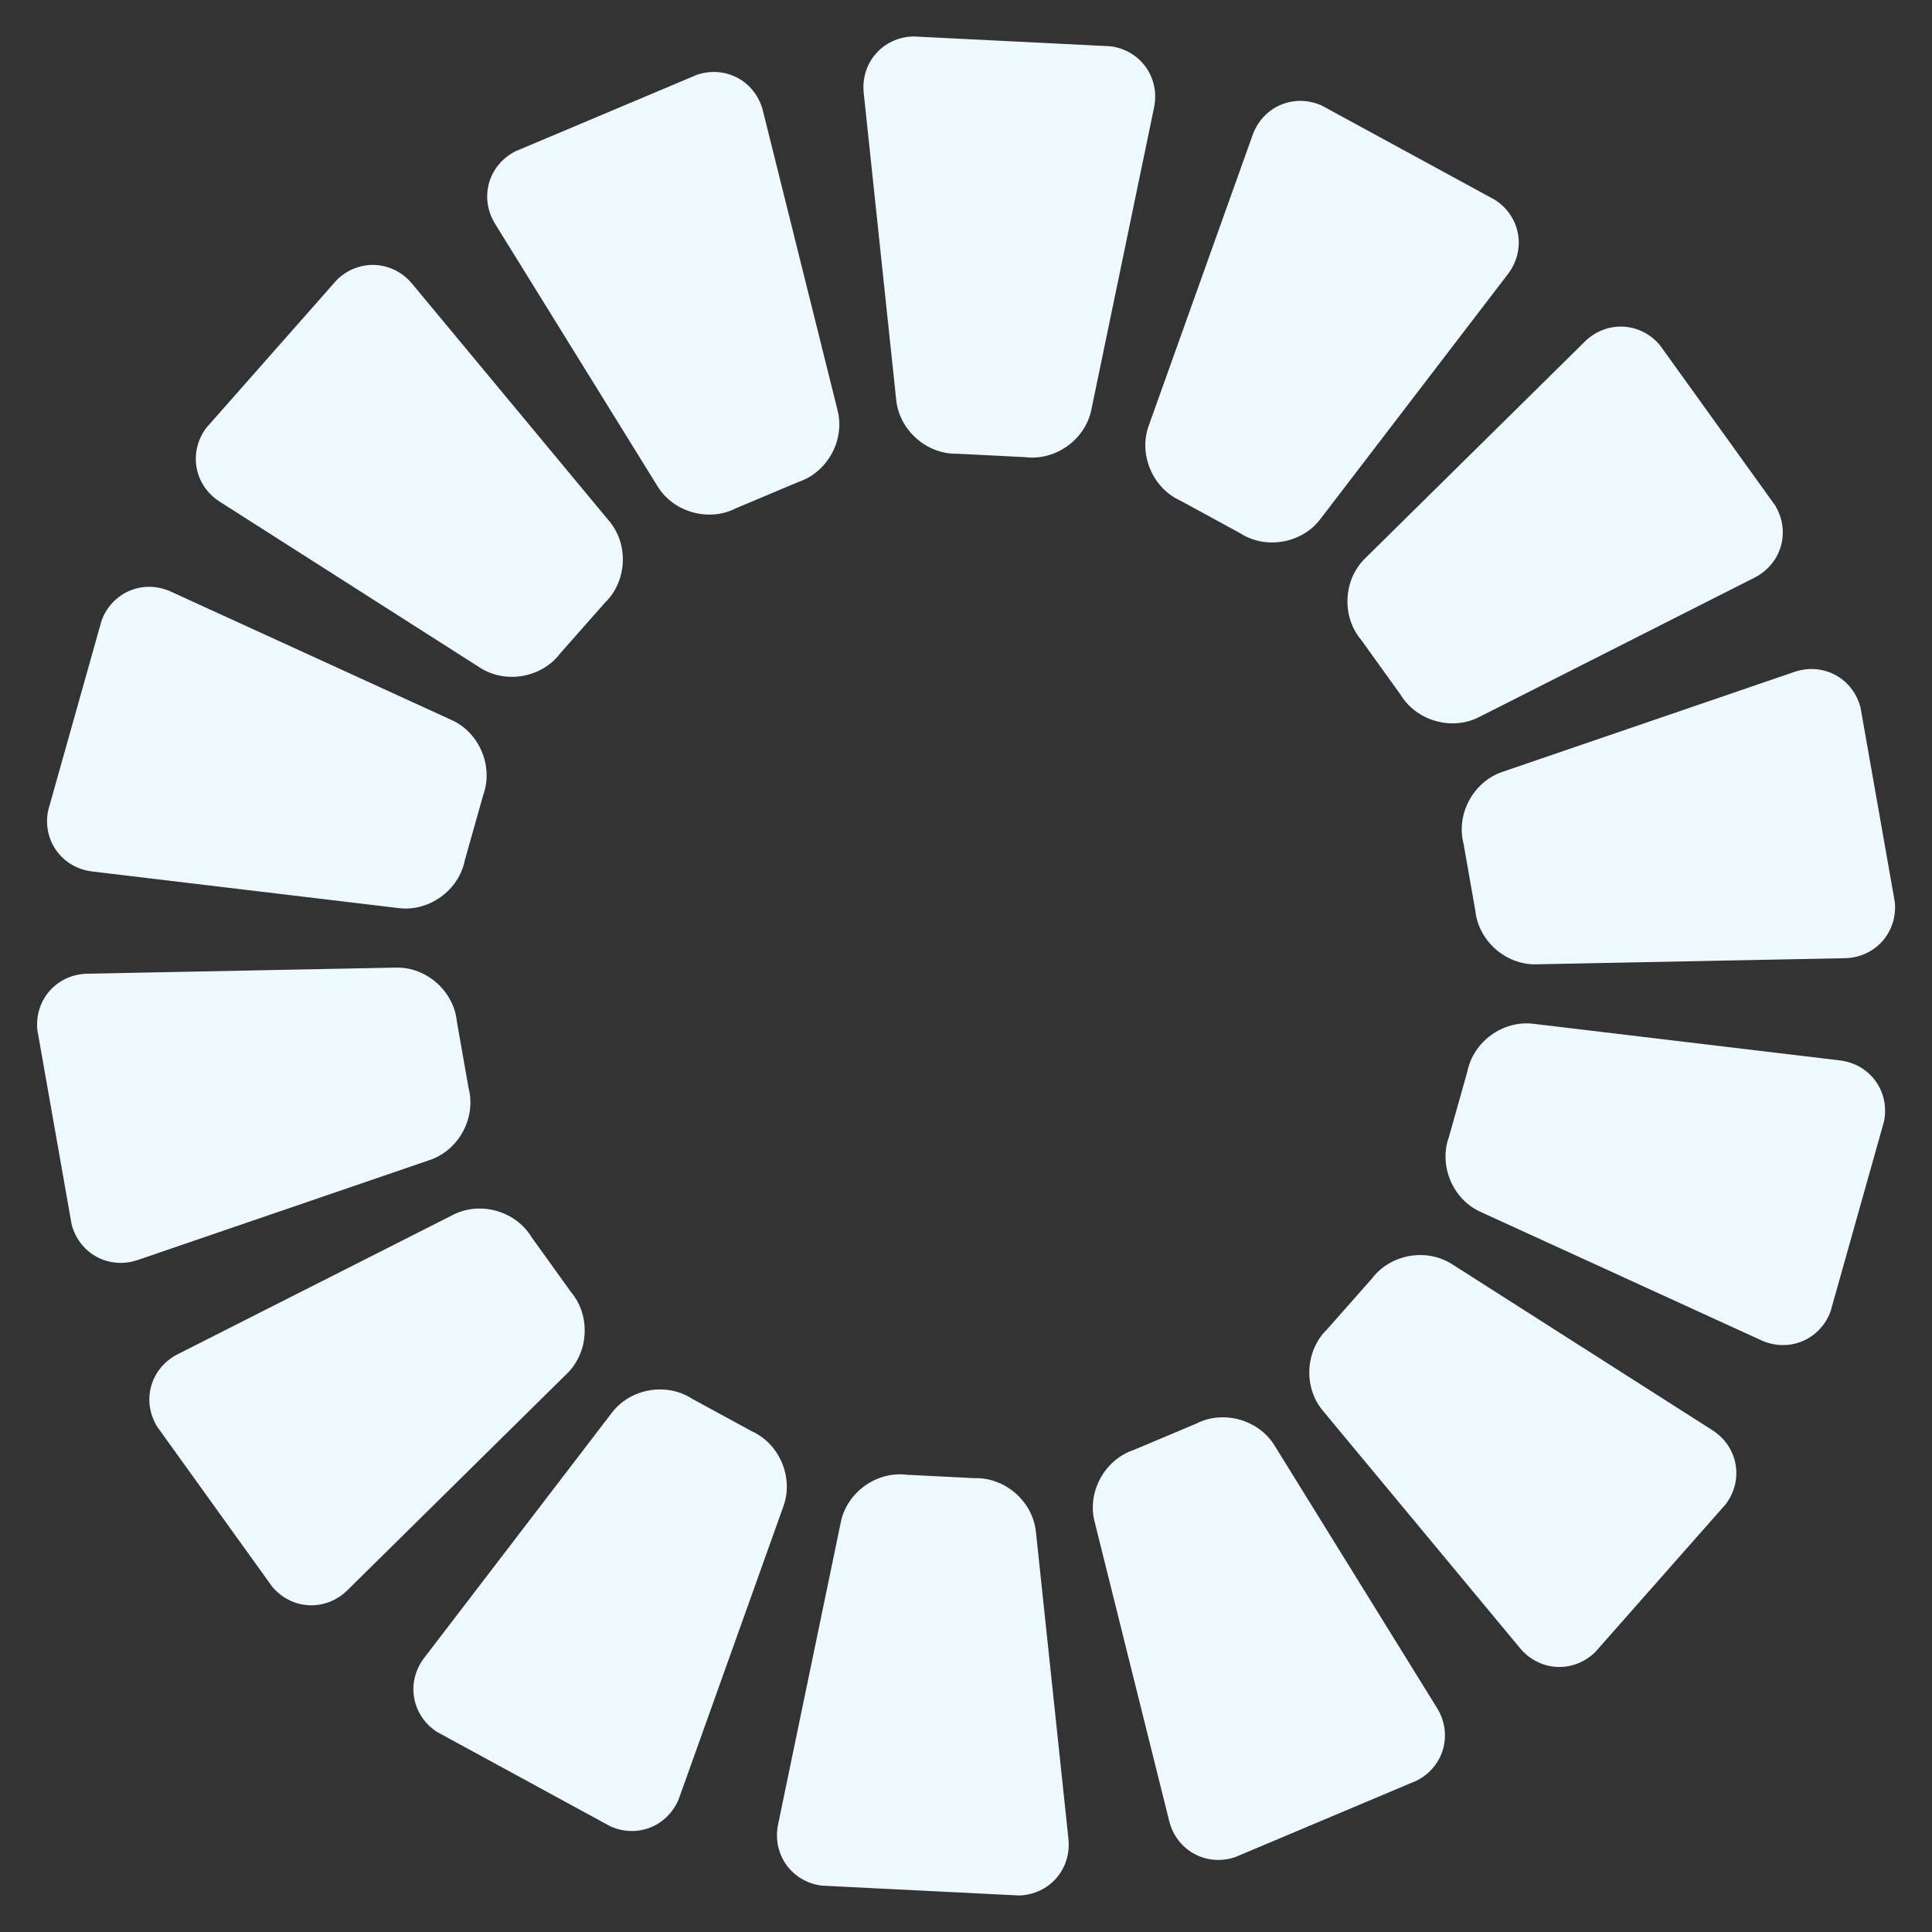 <svg xmlns="http://www.w3.org/2000/svg" id="R&#xE9;teg_1" viewBox="0 0 1150.998 1150.998"><rect x="0" y="0" width="1150.998" height="1150.998" fill="#333333" stroke="none"/><defs><style>      .st0 {        fill: #eef9ff;      }      .st1 {        fill: #a3d6f6;      }    </style></defs><g><path class="st1" d="M4973.039,1196.576c3.687-17.771,21.434-30.426,39.437-28.121l40.311,2.024c18.143-.5,34.551,13.858,36.462,31.907l19.373,182.978c1.911,18.049-11.37,33.228-29.513,33.73l-117.423-5.858c-18.003-2.302-29.716-18.726-26.029-36.498l37.382-180.162Z"></path><path class="st1" d="M4836.705,1131.402c11.033-14.412,32.513-18.113,47.733-8.225l35.441,19.314c16.563,7.421,25.117,27.477,19.007,44.567l-61.936,173.263c-6.109,17.091-24.661,25.004-41.225,17.585l-103.253-56.226c-15.222-9.886-18.649-29.765-7.616-44.177l111.849-146.101Z"></path><path class="st1" d="M4742.15,1013.53c16.193-8.197,37.152-2.212,46.575,13.3l23.551,32.778c11.703,13.873,10.708,35.653-2.212,48.401l-130.979,129.231c-12.92,12.748-33.068,11.828-44.773-2.043l-68.632-95.458c-9.425-15.511-3.887-34.909,12.306-43.106l164.164-83.103Z"></path><path class="st1" d="M4708.102,866.303c18.146-.36,34.433,14.126,36.192,32.191l6.996,39.751c4.525,17.577-5.822,36.768-22.993,42.648l-174.079,59.604c-17.171,5.879-34.925-3.691-39.452-21.267l-20.418-115.783c-1.762-18.064,11.644-33.138,29.791-33.498l183.964-3.645Z"></path><path class="st1" d="M4741.306,718.884c16.505,7.549,24.894,27.667,18.641,44.706l-10.944,38.85c-3.549,17.8-21.199,30.601-39.221,28.448l-182.701-21.829c-18.022-2.153-29.865-18.479-26.318-36.279l31.84-113.176c6.251-17.04,24.869-24.804,41.375-17.255l167.327,76.535Z"></path><path class="st1" d="M4835.184,600.47c11.595,13.963,10.424,35.728-2.603,48.367l-26.716,30.254c-10.921,14.497-32.377,18.373-47.68,8.613l-155.137-98.938c-15.303-9.759-18.89-29.606-7.971-44.105l77.792-88.153c13.025-12.64,33.169-11.558,44.764,2.406l117.549,141.556Z"></path><path class="st1" d="M4971.142,534.516c4.389,17.611-6.11,36.713-23.33,42.447l-37.197,15.666c-16.129,8.323-37.142,2.506-46.695-12.927l-96.846-156.451c-9.553-15.433-4.173-34.87,11.955-43.195l108.336-45.67c17.219-5.737,34.899,3.978,39.287,21.59l44.49,178.54Z"></path><path class="st1" d="M5122.253,534.083c-3.687,17.771-21.434,30.426-39.437,28.121l-40.311-2.024c-18.143.5-34.551-13.858-36.462-31.907l-19.373-182.978c-1.911-18.049,11.37-33.228,29.513-33.73l117.423,5.858c18.003,2.302,29.716,18.726,26.029,36.498l-37.382,180.162Z"></path><path class="st1" d="M5258.587,599.257c-11.033,14.412-32.513,18.113-47.733,8.225l-35.441-19.314c-16.563-7.421-25.117-27.477-19.007-44.567l61.936-173.263c6.109-17.091,24.661-25.004,41.225-17.585l103.253,56.226c15.222,9.886,18.649,29.765,7.616,44.177l-111.849,146.101Z"></path><path class="st1" d="M5353.142,717.13c-16.193,8.197-37.152,2.212-46.575-13.3l-23.551-32.778c-11.703-13.873-10.708-35.653,2.212-48.401l130.979-129.231c12.92-12.748,33.068-11.828,44.773,2.043l68.632,95.458c9.425,15.511,3.887,34.909-12.306,43.106l-164.164,83.103Z"></path><path class="st1" d="M5387.189,864.356c-18.146.36-34.433-14.126-36.192-32.191l-6.996-39.751c-4.525-17.577,5.822-36.768,22.993-42.648l174.079-59.604c17.171-5.879,34.925,3.691,39.452,21.267l20.418,115.783c1.762,18.064-11.644,33.138-29.791,33.498l-183.964,3.645Z"></path><path class="st1" d="M5353.986,1011.775c-16.505-7.549-24.894-27.667-18.641-44.706l10.944-38.85c3.549-17.8,21.199-30.601,39.221-28.448l182.701,21.829c18.022,2.153,29.865,18.479,26.318,36.279l-31.84,113.176c-6.251,17.04-24.869,24.804-41.375,17.255l-167.327-76.535Z"></path><path class="st1" d="M5260.108,1130.188c-11.595-13.963-10.424-35.728,2.603-48.367l26.716-30.254c10.921-14.497,32.377-18.373,47.68-8.613l155.137,98.938c15.303,9.759,18.89,29.606,7.971,44.105l-77.792,88.153c-13.025,12.64-33.169,11.558-44.764-2.406l-117.549-141.556Z"></path><path class="st1" d="M5124.15,1196.143c-4.389-17.611,6.11-36.713,23.33-42.447l37.197-15.666c16.129-8.323,37.142-2.506,46.695,12.927l96.846,156.451c9.553,15.433,4.173,34.87-11.955,43.195l-108.336,45.67c-17.219,5.737-34.899-3.978-39.287-21.59l-44.49-178.54Z"></path></g><g><path class="st0" d="M500.937,906.718c3.687-17.771,21.434-30.426,39.437-28.121l40.311,2.024c18.143-.5,34.551,13.858,36.462,31.907l19.373,182.978c1.911,18.049-11.37,33.228-29.513,33.73l-117.423-5.858c-18.003-2.302-29.716-18.726-26.029-36.498l37.382-180.162Z"></path><path class="st0" d="M364.603,841.544c11.033-14.412,32.513-18.113,47.733-8.225l35.441,19.314c16.563,7.421,25.117,27.477,19.007,44.567l-61.936,173.263c-6.109,17.091-24.661,25.004-41.225,17.585l-103.253-56.226c-15.222-9.886-18.649-29.765-7.616-44.177l111.849-146.101Z"></path><path class="st0" d="M270.049,723.671c16.193-8.197,37.152-2.212,46.575,13.3l23.551,32.778c11.703,13.873,10.708,35.653-2.212,48.401l-130.979,129.231c-12.92,12.748-33.068,11.828-44.773-2.043l-68.632-95.458c-9.425-15.511-3.887-34.909,12.306-43.106l164.164-83.103Z"></path><path class="st0" d="M236.001,576.444c18.146-.36,34.433,14.126,36.192,32.191l6.996,39.751c4.525,17.577-5.822,36.768-22.993,42.648l-174.079,59.604c-17.171,5.879-34.925-3.691-39.452-21.267l-20.418-115.783c-1.762-18.064,11.644-33.138,29.791-33.498l183.964-3.645Z"></path><path class="st0" d="M269.205,429.025c16.505,7.549,24.894,27.667,18.641,44.706l-10.944,38.85c-3.549,17.8-21.199,30.601-39.221,28.448l-182.701-21.829c-18.022-2.153-29.865-18.479-26.318-36.279l31.84-113.176c6.251-17.04,24.869-24.804,41.375-17.255l167.327,76.535Z"></path><path class="st0" d="M363.082,310.612c11.595,13.963,10.424,35.728-2.603,48.367l-26.716,30.254c-10.921,14.497-32.377,18.373-47.68,8.613l-155.137-98.938c-15.303-9.759-18.89-29.606-7.971-44.105l77.792-88.153c13.025-12.64,33.169-11.558,44.764,2.406l117.549,141.556Z"></path><path class="st0" d="M499.04,244.657c4.389,17.611-6.11,36.713-23.33,42.447l-37.197,15.666c-16.129,8.323-37.142,2.506-46.695-12.927l-96.846-156.451c-9.553-15.433-4.173-34.87,11.955-43.195l108.336-45.67c17.219-5.737,34.899,3.978,39.287,21.59l44.49,178.54Z"></path><path class="st0" d="M650.151,244.224c-3.687,17.771-21.434,30.426-39.437,28.121l-40.311-2.024c-18.143.5-34.551-13.858-36.462-31.907l-19.373-182.978c-1.911-18.049,11.37-33.228,29.513-33.73l117.423,5.858c18.003,2.302,29.716,18.726,26.029,36.498l-37.382,180.162Z"></path><path class="st0" d="M786.486,309.398c-11.033,14.412-32.513,18.113-47.733,8.225l-35.441-19.314c-16.563-7.421-25.117-27.477-19.007-44.567l61.936-173.263c6.109-17.091,24.661-25.004,41.225-17.585l103.253,56.226c15.222,9.886,18.649,29.765,7.616,44.177l-111.849,146.101Z"></path><path class="st0" d="M881.04,427.271c-16.193,8.197-37.152,2.212-46.575-13.3l-23.551-32.778c-11.703-13.873-10.708-35.653,2.212-48.401l130.979-129.231c12.92-12.748,33.068-11.828,44.773,2.043l68.632,95.458c9.425,15.511,3.887,34.909-12.306,43.106l-164.164,83.103Z"></path><path class="st0" d="M915.087,574.497c-18.146.36-34.433-14.126-36.192-32.191l-6.996-39.751c-4.525-17.577,5.822-36.768,22.993-42.648l174.079-59.604c17.171-5.879,34.925,3.691,39.452,21.267l20.418,115.783c1.762,18.064-11.644,33.138-29.791,33.498l-183.964,3.645Z"></path><path class="st0" d="M881.884,721.916c-16.505-7.549-24.894-27.667-18.641-44.706l10.944-38.85c3.549-17.8,21.199-30.601,39.221-28.448l182.701,21.829c18.022,2.153,29.865,18.479,26.318,36.279l-31.84,113.176c-6.251,17.04-24.869,24.804-41.375,17.255l-167.327-76.535Z"></path><path class="st0" d="M788.007,840.329c-11.595-13.963-10.424-35.728,2.603-48.367l26.716-30.254c10.921-14.497,32.377-18.373,47.68-8.613l155.137,98.938c15.303,9.759,18.89,29.606,7.971,44.105l-77.792,88.153c-13.025,12.64-33.169,11.558-44.764-2.406l-117.549-141.556Z"></path><path class="st0" d="M652.049,906.284c-4.389-17.611,6.11-36.713,23.33-42.447l37.197-15.666c16.129-8.323,37.142-2.506,46.695,12.927l96.846,156.451c9.553,15.433,4.173,34.87-11.955,43.195l-108.336,45.67c-17.219,5.737-34.899-3.978-39.287-21.59l-44.49-178.54Z"></path></g></svg>